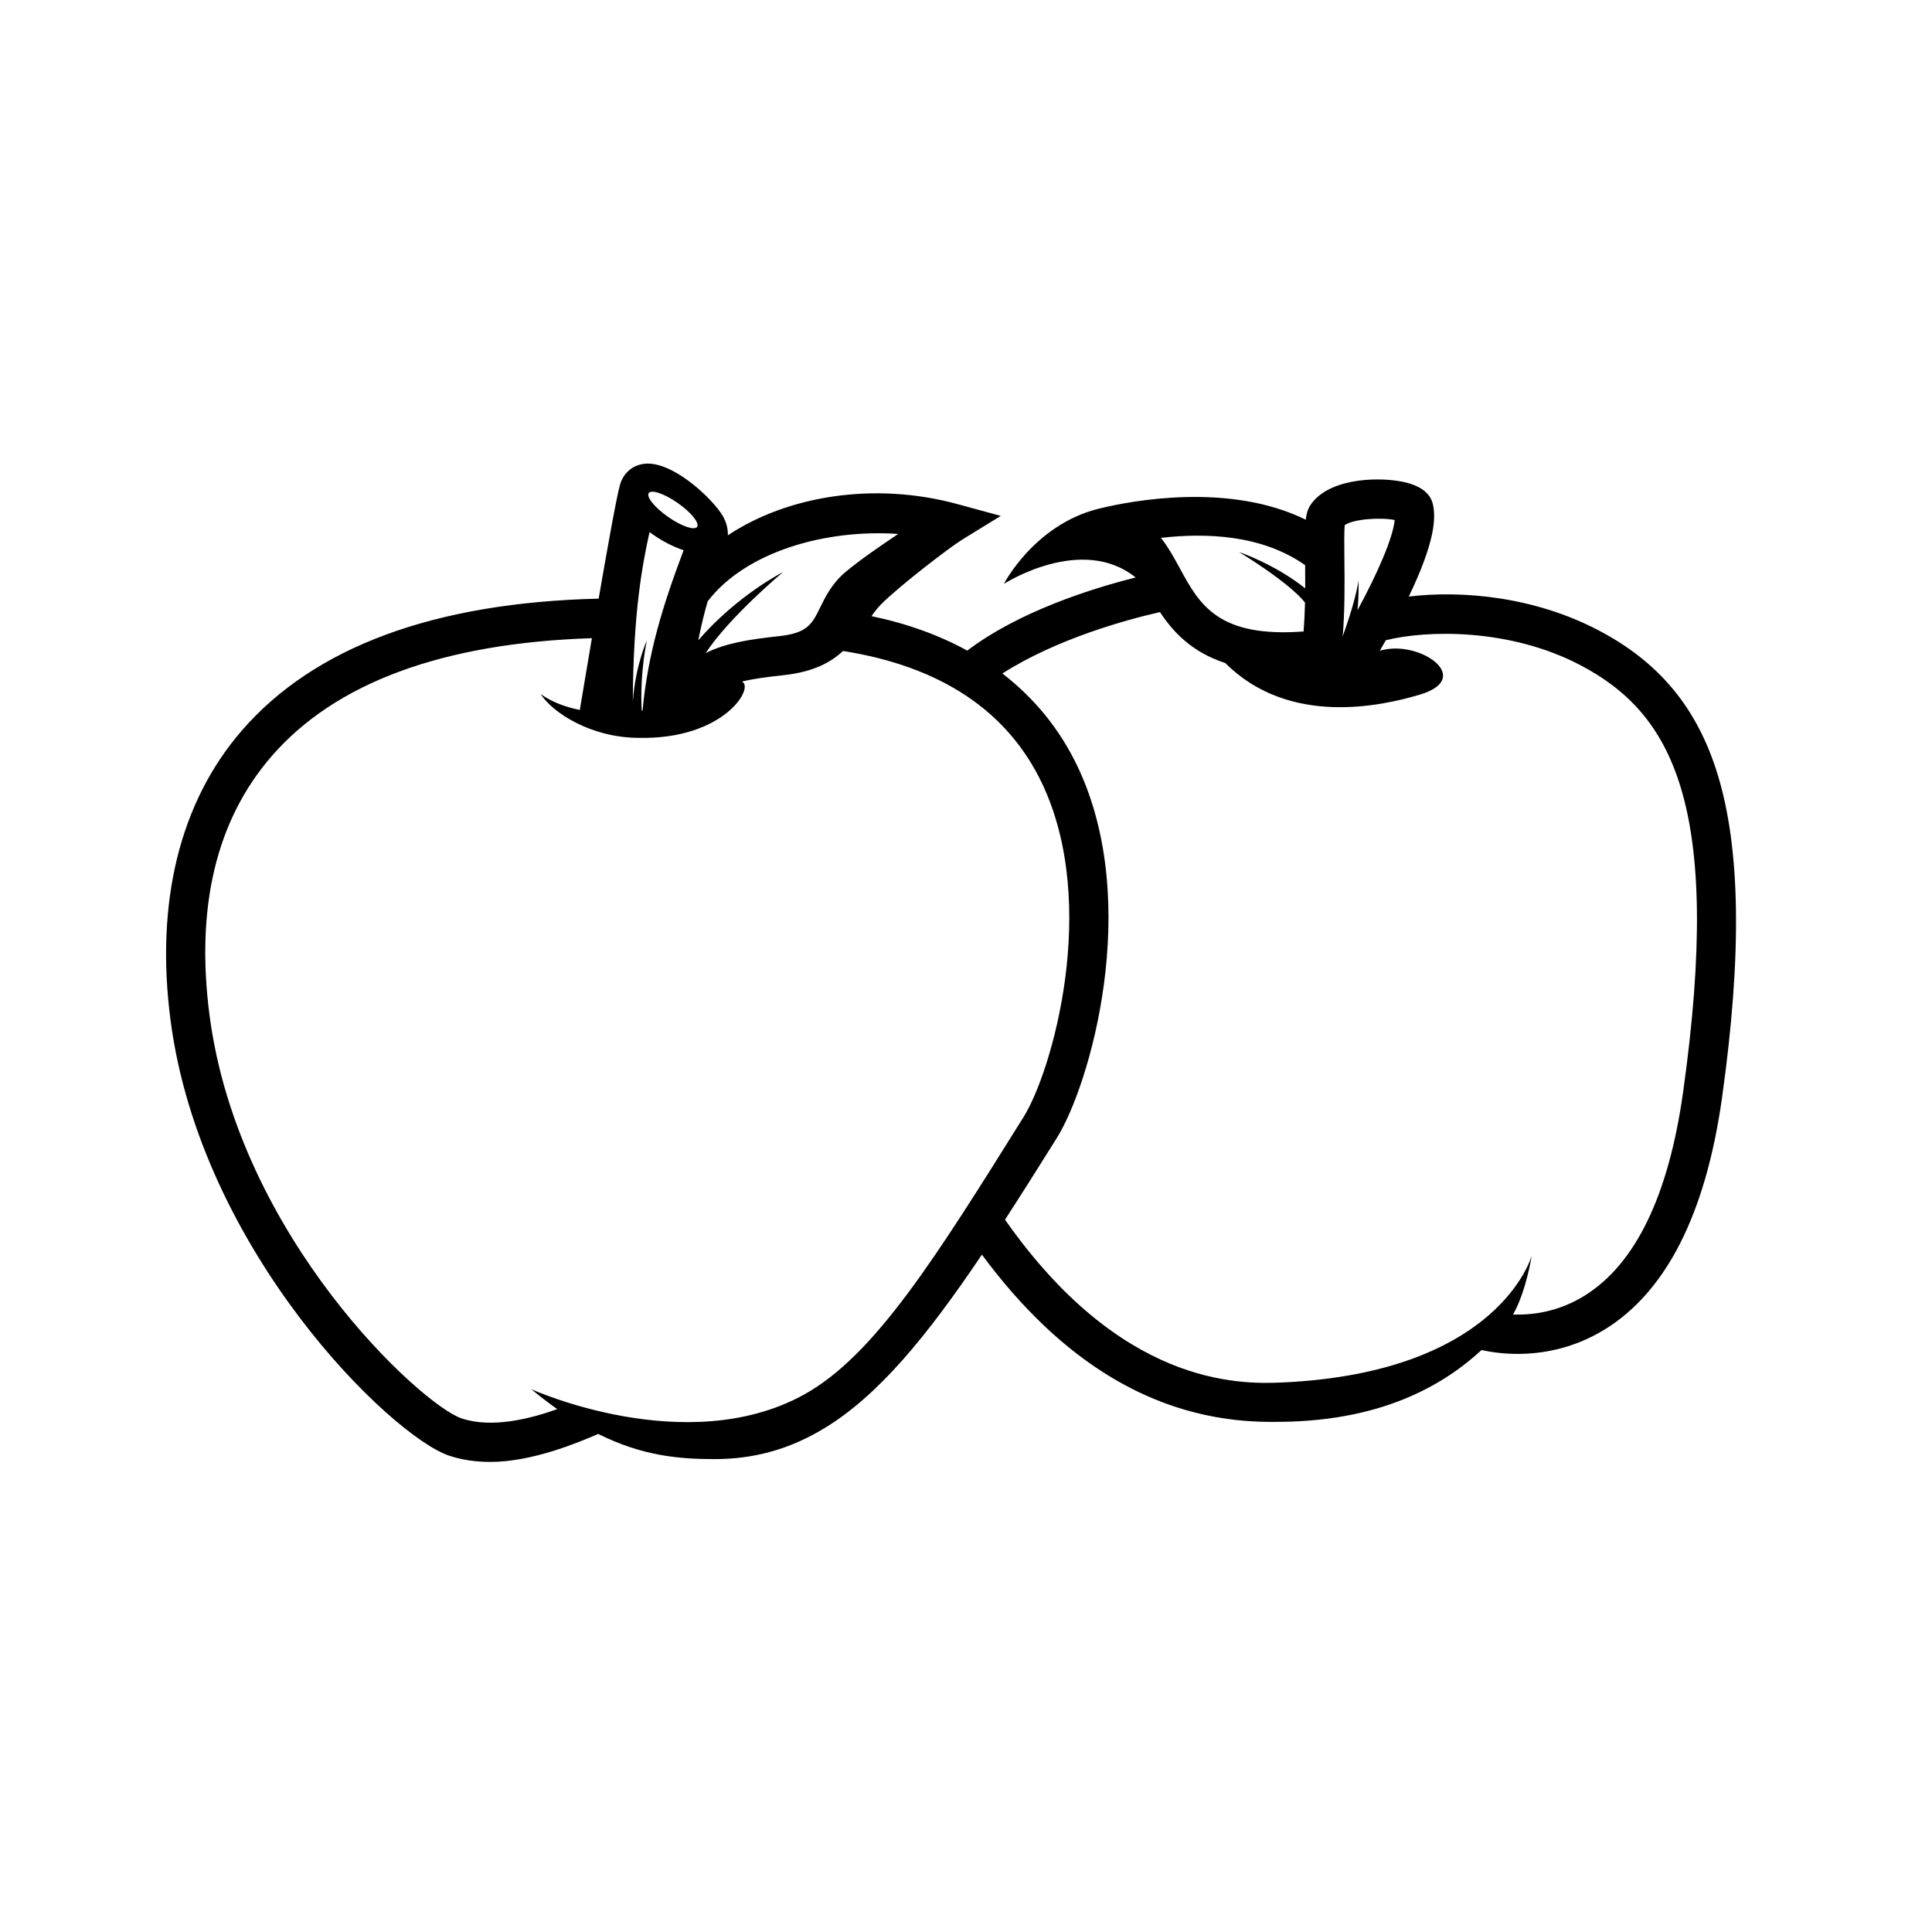<?xml version="1.0" encoding="UTF-8"?>
<!-- Uploaded to: SVG Repo, www.svgrepo.com, Generator: SVG Repo Mixer Tools -->
<svg fill="#000000" width="800px" height="800px" version="1.1" viewBox="144 144 512 512" xmlns="http://www.w3.org/2000/svg">
 <path d="m599.11 348.96c-5.426-17.438-15.414-29.484-31.453-37.902-17.031-8.941-36.133-10.66-50.316-8.965 7.066-14.691 7.125-20.832 6.441-24.234-0.648-3.25-3.527-5.359-8.562-6.281-6.953-1.27-19.629-0.625-24.078 6.496-0.59 0.941-0.91 2-1.098 3.656-20.113-9.918-46.027-5.133-55.02-2.879-16.961 4.262-24.984 19.891-24.984 19.891s20.527-13.25 34.922-1.703c-11.539 2.891-30.875 8.953-44.629 19.379-7.426-4.07-15.855-7.148-25.379-9.133 0.82-1.148 1.582-2.176 2.609-3.203 4.894-4.894 18.176-15.074 21.402-17.055l10.254-6.309-11.617-3.16c-21.906-5.945-44.961-2.184-60.715 8.312 0.035-1.492-0.242-2.957-0.996-4.457-0.066-0.148-0.109-0.277-0.188-0.422l-0.012 0.004c-0.031-0.055-0.047-0.109-0.082-0.168-2.746-4.707-13.512-14.836-20.918-13.914-3.121 0.391-5.508 2.473-6.387 5.562-0.879 3.062-3.312 16.621-5.652 30.172-43.555 1.039-75.395 12.793-94.609 35.008-16.406 18.965-22.926 45.492-18.848 76.719 7.988 61.254 58.547 110.31 73.848 115.4 3.531 1.18 7.227 1.648 10.906 1.648 11.074 0 23.137-5.066 28.578-7.414 11.676 5.836 21.461 6.672 30.848 6.672 10.73 0 20.156-2.754 29.129-8.207 14.25-8.652 27.031-24.176 41.711-45.984 10.562 14.293 22.098 25.246 34.539 32.668 18.016 10.746 33.988 11.66 42.504 11.66 0.984 0 1.875-0.012 2.648-0.023 27.809-0.391 43.66-10.668 52.715-19.016 2.231 0.488 5.535 1.02 9.57 1.02 6.477 0 14.715-1.363 22.973-6.41 16.379-10.012 26.875-30.695 31.191-61.477 5.332-37.98 4.922-66.09-1.246-85.953m-98.832-56.805c-0.031-3.258-0.07-7.207 0.074-8.953 2.082-1.629 9.52-2.168 13.254-1.387-0.48 4.848-4.551 14.121-9.852 23.902 0.418-4.207 0.262-7.848 0.262-7.848-0.867 5.856-4.117 14.539-4.117 14.539s0.012 0.082 0.02 0.148c-0.035 0.055-0.07 0.117-0.098 0.168 0.59-6.816 0.523-14.324 0.457-20.57m-10.402 1.625c0.016 1.898 0.031 3.945 0.02 6.137-8.152-6.481-17.566-9.637-17.566-9.637s13.102 7.871 17.512 13.406c-0.062 2.594-0.184 5.188-0.375 7.664-22.727 1.699-27.605-7.215-32.734-16.621-1.48-2.715-3.047-5.609-5.074-8.191 12.062-1.371 26.781-0.812 38.219 7.242m-107.84-8.273c-4.879 3.246-10.27 7-13.891 10.016-3.629 3.023-5.375 6.57-6.777 9.434-2.156 4.394-3.344 6.812-10.852 7.625-8.281 0.895-14.273 1.883-19.496 4.488 6.324-9.637 20.488-21.453 20.488-21.453s-12.035 6.031-22.453 18.066c0.801-4.043 1.652-7.457 2.492-10.328 10.125-13.207 31.355-19.184 50.488-17.848m-66.109-10.832c0.711-1.02 4.152 0.16 7.691 2.633 3.535 2.473 5.828 5.301 5.117 6.316-0.703 1.02-4.148-0.168-7.688-2.641-3.535-2.469-5.828-5.297-5.121-6.309m0.211 10.332c2.934 2.203 6.144 3.863 9.02 4.816-0.051 0.141-0.102 0.277-0.148 0.414-5.312 14.125-9.32 26.898-10.723 42.062-0.086 0.016-0.145 0.023-0.223 0.035-0.562-9.898 1.359-18.59 1.359-18.59s-2.953 6.273-3.723 16.137c0.121-23.371 2.5-36.203 4.438-44.875m40.953 228.57c-31.191 17.234-72.301-1.422-72.301-1.422 2.371 1.965 4.66 3.711 6.887 5.285-7.039 2.516-17.238 5.156-25.34 2.461-10.551-3.523-59.121-47.906-66.812-106.87-3.731-28.598 1.785-51.66 16.395-68.547 16.922-19.57 45.508-30.09 84.934-31.352-1.504 8.828-2.734 16.23-3.199 19.023-4.055-0.832-7.625-2.215-10.387-4.242 3.094 4.879 13.188 11.559 25.957 11.637 22.734 0.48 30.816-13.441 27.387-14.918 2.941-0.727 6.469-1.199 11.031-1.695 8.059-0.871 12.602-3.473 15.77-6.414 25.828 4.07 43.645 15.855 52.809 35.23 15.188 32.133 2.602 76.168-4.965 88.281-23.258 37.203-39.43 63.188-58.164 73.543m232.94-80.113c-3.852 27.445-12.652 45.594-26.164 53.949-6.926 4.285-13.805 5.133-18.895 4.953 3.504-6.164 4.941-15.582 4.941-15.582s-8.438 30.992-66.148 33.598c-11.734 0.527-42.691 0.688-73.43-43.152 4.367-6.727 8.922-13.938 13.75-21.676 8.719-13.941 22.688-62.008 5.555-98.254-4.758-10.055-11.52-18.262-20.004-24.812 14.582-9.289 33.059-14.293 41.766-16.27 3.539 5.367 8.523 10.641 17.32 13.512 16.965 16.965 41.609 11.32 51.488 8.383 13.332-3.977 2.484-12.66-7.066-12.223-1.234 0.055-2.394 0.262-3.477 0.566 0.523-0.895 1.047-1.824 1.59-2.781 10.961-2.727 32.867-3.203 51.562 6.609 24.094 12.656 37.949 36.742 27.211 113.18"/>
</svg>